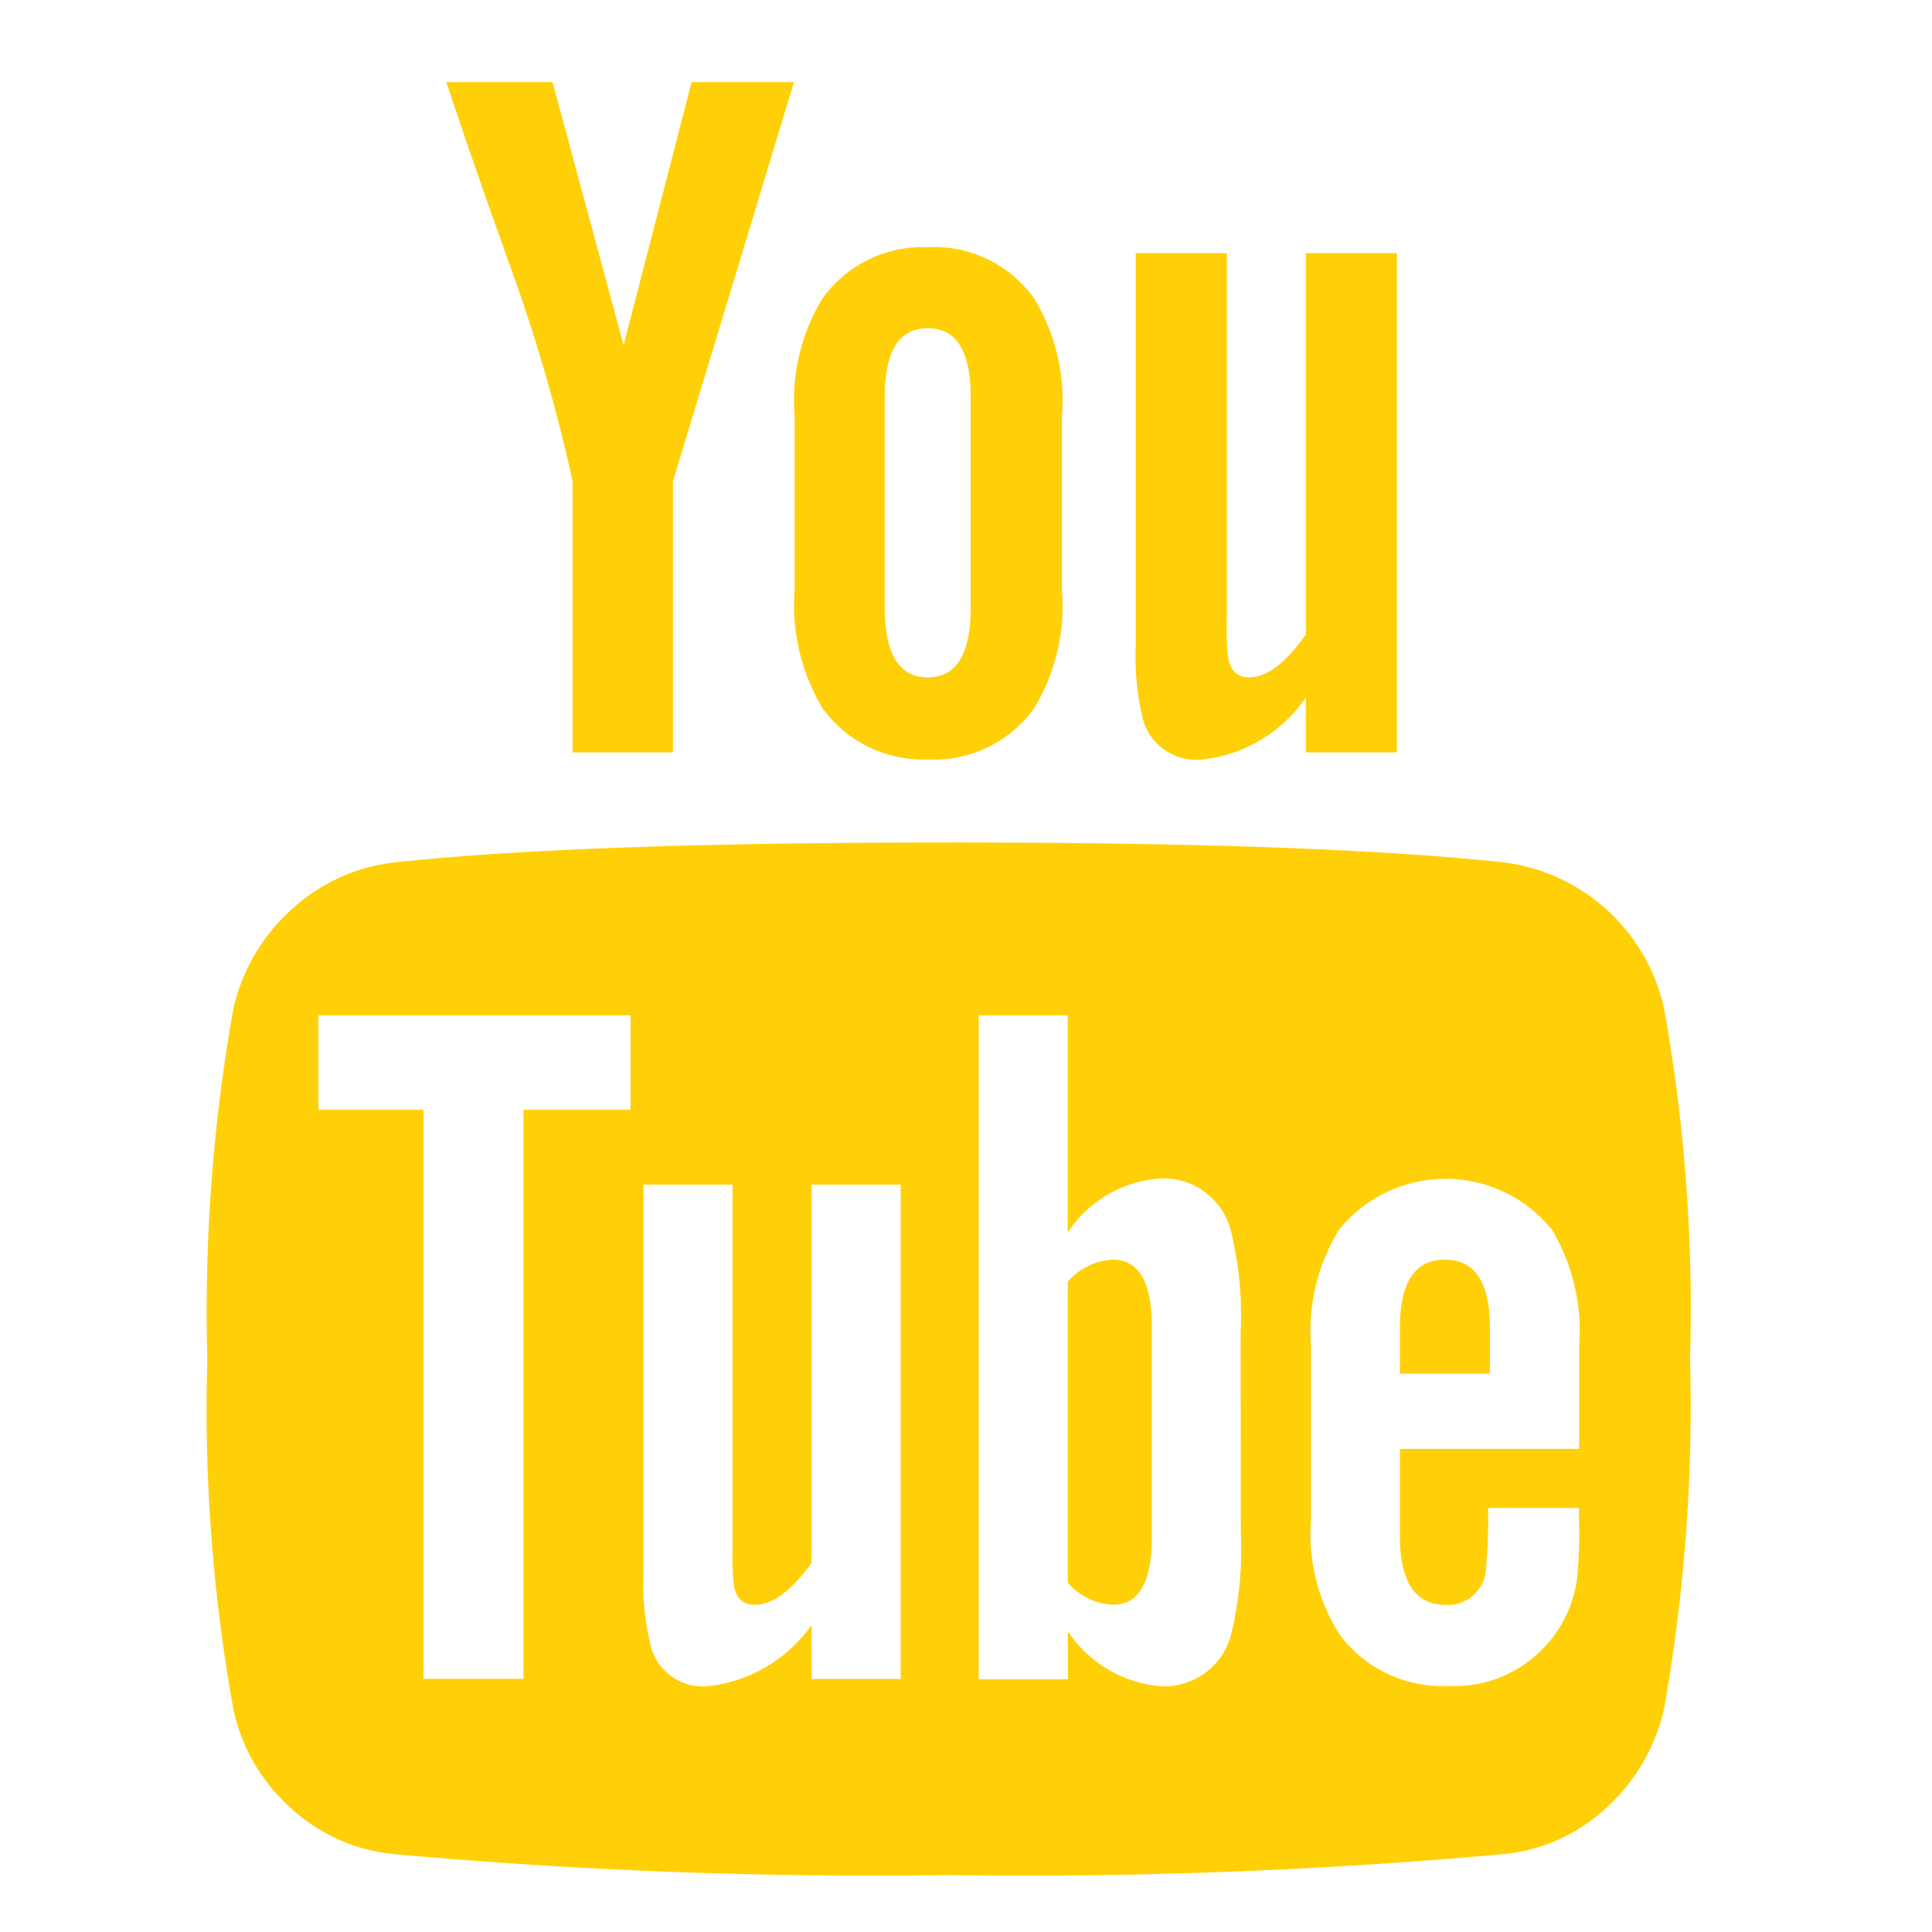 <svg id="Capa_1" data-name="Capa 1" xmlns="http://www.w3.org/2000/svg" viewBox="0 0 32.729 32.729"><path d="M28.19,17.085a3.185,3.185,0,0,0-2.712-2.475q-3.119-.339-9.407-.338t-9.389.338a3.079,3.079,0,0,0-1.746.8,3.218,3.218,0,0,0-.983,1.678,29.346,29.346,0,0,0-.441,5.932,28.744,28.744,0,0,0,.441,5.932,3.1,3.1,0,0,0,.975,1.678,3,3,0,0,0,1.737.779,90.4,90.4,0,0,0,9.406.356,90.387,90.387,0,0,0,9.406-.356,2.963,2.963,0,0,0,1.729-.779,3.215,3.215,0,0,0,.983-1.678,29.346,29.346,0,0,0,.441-5.932A28.825,28.825,0,0,0,28.19,17.085ZM10.682,18.8H8.868V28.44H7.174V18.8H5.394V17.2h5.288V18.8Zm4.576,9.643H13.749v-.915a2.481,2.481,0,0,1-1.729,1.034.912.912,0,0,1-.982-.627,4.171,4.171,0,0,1-.136-1.238V20.068H12.41v6.169a4.784,4.784,0,0,0,.017.593q.051.356.356.356c.3,0,.628-.237.966-.712V20.068h1.509V28.44Zm5.762-2.508a6.224,6.224,0,0,1-.152,1.7,1.173,1.173,0,0,1-1.2.932,2.1,2.1,0,0,1-1.577-.932v.813H16.58V17.2h1.508v3.678a2.044,2.044,0,0,1,1.577-.915,1.176,1.176,0,0,1,1.2.949,6.018,6.018,0,0,1,.152,1.678Zm5.729-1.39H23.715v1.475q0,1.168.78,1.169a.649.649,0,0,0,.678-.61,8.522,8.522,0,0,0,.034-1.034h1.542v.22a7.59,7.59,0,0,1-.034.984,2.1,2.1,0,0,1-2.187,1.813A2.176,2.176,0,0,1,22.7,27.7a3.182,3.182,0,0,1-.491-1.966V22.8a3.274,3.274,0,0,1,.474-1.966,2.317,2.317,0,0,1,3.61,0,3.357,3.357,0,0,1,.458,1.966v1.746Z" style="fill:#ffd007"/><path d="M18.851,21.339a1.091,1.091,0,0,0-.763.373v5.1a1.087,1.087,0,0,0,.763.373q.66,0,.661-1.136V22.475Q19.512,21.338,18.851,21.339Z" style="fill:#ffd007"/><path d="M24.478,21.339q-.764,0-.763,1.152v.78H25.24v-.78Q25.24,21.339,24.478,21.339Z" style="fill:#ffd007"/><path d="M9.7,8.153v4.593h1.7V8.153l2.05-6.762H11.716L10.564,5.848,9.36,1.391h-1.8q.474,1.423,1.1,3.169A28.676,28.676,0,0,1,9.7,8.153Z" style="fill:#ffd007"/><path d="M15.716,12.865a2.085,2.085,0,0,0,1.8-.864,3.346,3.346,0,0,0,.474-2V7.035a3.308,3.308,0,0,0-.474-1.983,2.084,2.084,0,0,0-1.8-.865,2.094,2.094,0,0,0-1.78.865,3.307,3.307,0,0,0-.475,1.983V10a3.386,3.386,0,0,0,.475,2A2.1,2.1,0,0,0,15.716,12.865Zm-.729-6.136q0-1.168.729-1.169t.728,1.169v3.56q0,1.187-.728,1.186t-.729-1.186Z" style="fill:#ffd007"/><path d="M20.376,12.865a2.439,2.439,0,0,0,1.746-1.051v.932h1.542V4.289H22.122v6.457q-.508.729-.966.729-.306,0-.356-.373a4.293,4.293,0,0,1-.017-.593V4.289H19.24v6.678a4.363,4.363,0,0,0,.136,1.271A.942.942,0,0,0,20.376,12.865Z" style="fill:#ffd007"/></svg>